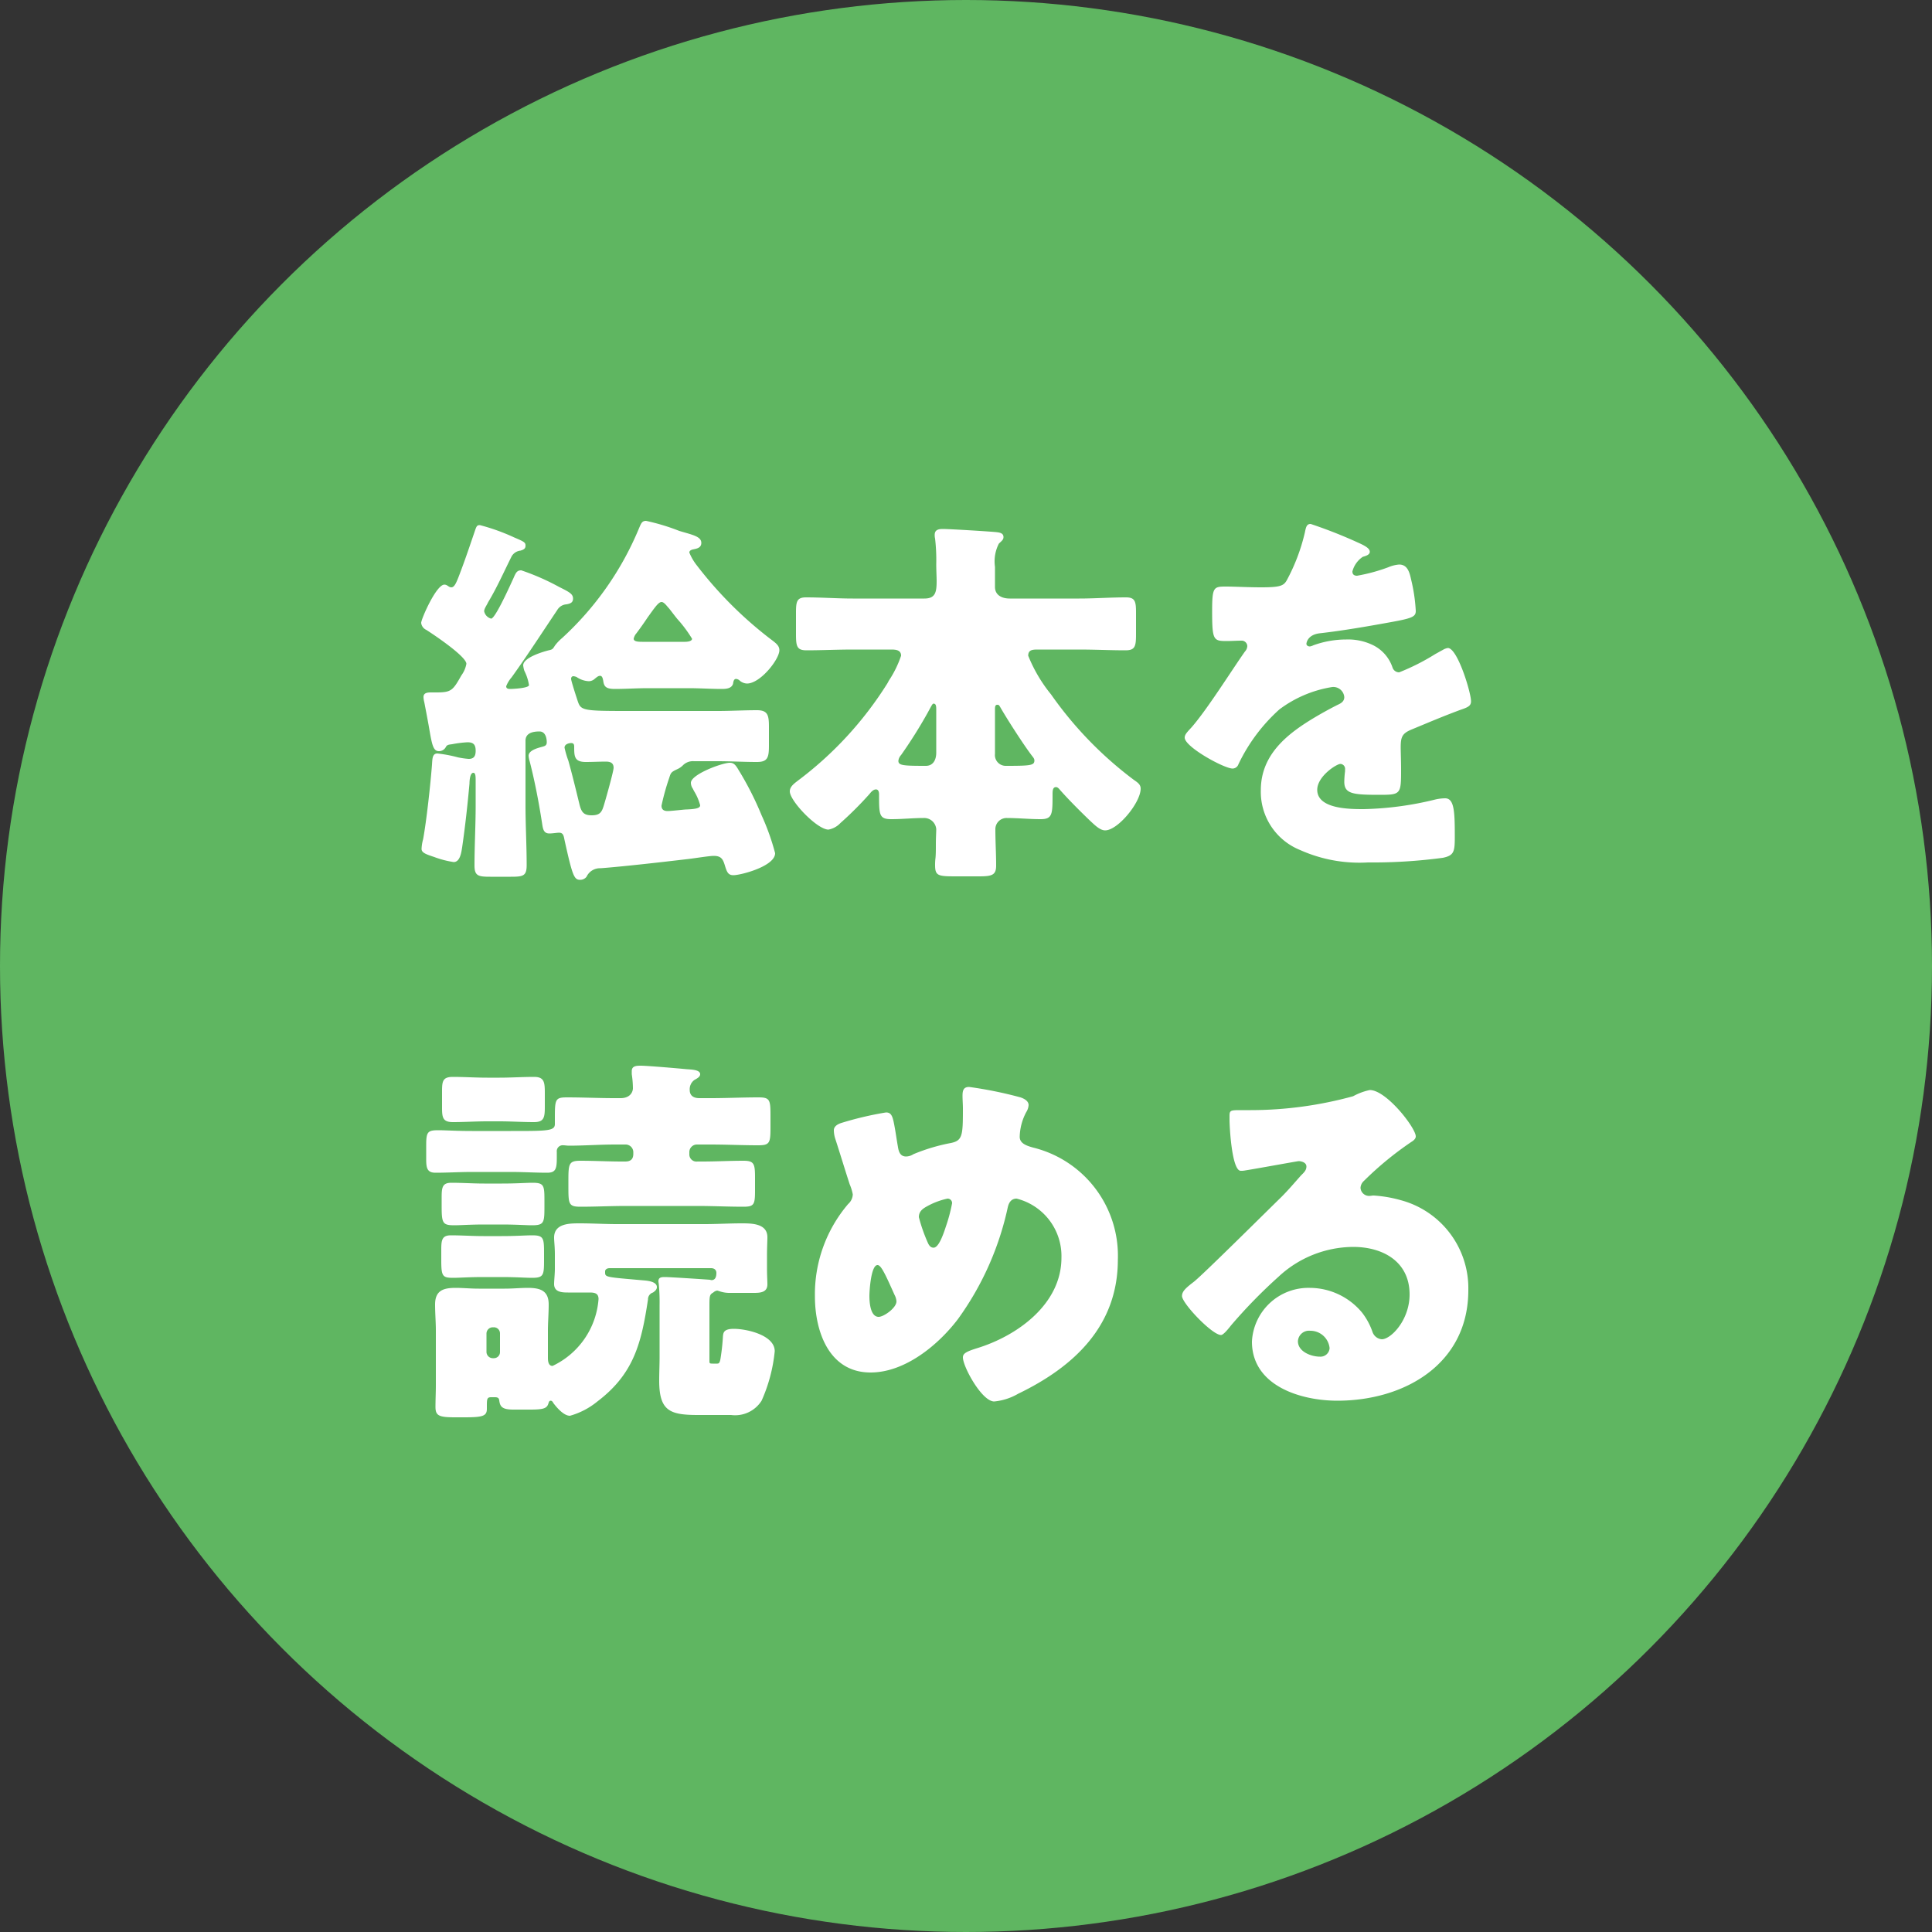 <svg xmlns="http://www.w3.org/2000/svg" width="100" height="100" viewBox="0 0 100 100"><rect x="0" y="0" width="100" height="100" fill="#333333" stroke="none"/><g transform="translate(15462 10578.5)"><circle cx="50" cy="50" r="50" transform="translate(-15462 -10578.5)" fill="#5fb661"/><path d="M-21.16-12.42a.6.6,0,0,1,.48-.3c.22-.04.34-.1.34-.3,0-.24-.2-.34-.72-.6a12.2,12.2,0,0,0-1.96-.86c-.22,0-.28.12-.4.4-.14.3-.94,2.1-1.16,2.1a.5.5,0,0,1-.36-.38c0-.14.14-.32.2-.46.46-.76.82-1.58,1.22-2.38a.6.6,0,0,1,.46-.3c.2-.06.26-.12.26-.26,0-.16-.06-.2-.58-.42a10.6,10.6,0,0,0-1.78-.64c-.16,0-.18.06-.28.36-.22.64-.44,1.3-.68,1.94s-.34.92-.52.92c-.14,0-.2-.14-.36-.14-.42,0-1.2,1.78-1.2,1.98a.451.451,0,0,0,.26.36c.38.24,2.08,1.38,2.08,1.76a1.447,1.447,0,0,1-.26.6c-.44.78-.52.88-1.3.88h-.24c-.18,0-.42,0-.42.24a1.171,1.171,0,0,0,.04.26c.1.52.18.94.24,1.28.16.94.22,1.26.52,1.26a.4.4,0,0,0,.36-.22c.06-.12.18-.12.32-.14a5.827,5.827,0,0,1,.8-.1c.32,0,.42.14.42.44,0,.26-.08.42-.36.42a4.115,4.115,0,0,1-.56-.08A7.027,7.027,0,0,0-27.36-5c-.26,0-.26.26-.28.58-.08,1.02-.28,2.88-.46,3.86a2.171,2.171,0,0,0-.08.5c0,.2.24.28.66.42a4.925,4.925,0,0,0,1,.26c.34,0,.4-.52.44-.76.16-1.1.28-2.2.38-3.3,0-.12.02-.56.2-.56.12,0,.12.2.12.44v1.24c0,1.04-.06,2.08-.06,3.12,0,.54.2.58.82.58h1.06c.64,0,.82-.04.82-.6,0-1.02-.06-2.06-.06-3.1V-5.66c0-.4.38-.48.72-.48.32,0,.38.36.38.56,0,.18-.12.2-.26.24-.22.06-.68.18-.68.46a1.328,1.328,0,0,0,.06.3c.26,1.02.46,2.06.62,3.08.06.36.06.64.4.64.16,0,.38-.04.5-.04.22,0,.24.18.28.38.42,1.9.5,2.06.82,2.06a.418.418,0,0,0,.32-.16.763.763,0,0,1,.72-.44c1.08-.08,3.04-.3,4.56-.48.34-.04,1.08-.16,1.3-.16.38,0,.48.16.58.5.1.32.16.5.44.5.38,0,2.16-.46,2.16-1.14a12.207,12.207,0,0,0-.7-1.96,16.34,16.34,0,0,0-1.2-2.36c-.14-.24-.24-.36-.44-.36-.4,0-2.02.6-2.02,1.04a.539.539,0,0,0,.1.3l.06.12a2.744,2.744,0,0,1,.32.74c0,.14-.18.2-.76.22-.06,0-.76.08-.92.08-.18,0-.32-.06-.32-.28a12.193,12.193,0,0,1,.4-1.44c.08-.26.1-.3.4-.44a.985.985,0,0,0,.3-.2.727.727,0,0,1,.58-.22h1.22c.68,0,1.36.04,2.04.04.56,0,.62-.24.62-.86v-.96c0-.6-.06-.86-.62-.86-.68,0-1.36.04-2.04.04h-4.78c-2.22,0-2.3-.04-2.46-.52-.06-.18-.34-1.04-.34-1.14,0-.08.04-.14.12-.14a.618.618,0,0,1,.16.04,1.231,1.231,0,0,0,.64.22.472.472,0,0,0,.32-.14c.08-.06.16-.14.26-.14.12,0,.14.16.16.24.04.28.1.44.6.44.56,0,1.14-.04,1.72-.04h2.1c.58,0,1.16.04,1.72.04.22,0,.5-.02.58-.26.02-.12.04-.26.16-.26a.32.32,0,0,1,.2.1.623.623,0,0,0,.36.14c.7,0,1.68-1.26,1.68-1.72,0-.24-.16-.36-.48-.6a20.5,20.5,0,0,1-3.78-3.78,2.731,2.731,0,0,1-.4-.68c0-.1.1-.14.18-.16.2-.04.44-.08.44-.34,0-.34-.48-.42-1.14-.62a11.04,11.04,0,0,0-1.72-.52c-.22,0-.26.14-.38.42a16.025,16.025,0,0,1-3.96,5.64,2.379,2.379,0,0,0-.38.4c-.1.16-.12.2-.32.24-.32.08-1.32.38-1.32.78a1.4,1.4,0,0,0,.06.28,2.468,2.468,0,0,1,.24.74c0,.16-.84.2-.98.2-.1,0-.2-.02-.2-.14a1.579,1.579,0,0,1,.28-.46C-22.7-10.08-21.94-11.26-21.16-12.42Zm4.4,1.64c-.24,0-.44-.02-.44-.16a.616.616,0,0,1,.14-.28c.24-.32.42-.58.58-.82.36-.5.56-.8.72-.8.14,0,.28.22.38.32.1.12.26.34.44.56a6.7,6.7,0,0,1,.76,1.02c0,.14-.26.16-.36.16Zm-1.48,6.52c0,.18-.4,1.6-.48,1.86-.12.42-.2.6-.66.6-.44,0-.54-.2-.64-.62-.18-.74-.36-1.48-.56-2.2a5.117,5.117,0,0,1-.2-.68c0-.2.26-.24.34-.24.12,0,.16.06.16.18,0,.5,0,.8.6.8.36,0,.7-.02,1.04-.02C-18.42-4.58-18.24-4.52-18.24-4.26Zm14.36-6.12c.24,0,.52.02.52.32A5.462,5.462,0,0,1-4-8.76a1.451,1.451,0,0,1-.1.18,18.673,18.673,0,0,1-4.62,5c-.18.14-.4.3-.4.54,0,.5,1.42,1.98,2,1.98A1.128,1.128,0,0,0-6.5-1.4,18.168,18.168,0,0,0-4.98-2.92c.06-.08.18-.22.32-.22s.16.16.16.26c0,1.06,0,1.28.64,1.28.56,0,1.12-.06,1.66-.06a.626.626,0,0,1,.66.58c0,.12-.02.46-.02.76s0,.54-.02.74A2.565,2.565,0,0,0-1.6.78c0,.56.16.58,1.1.58H.66c.68,0,.9-.06.9-.56,0-.62-.04-1.24-.04-1.86a.578.578,0,0,1,.6-.6c.58,0,1.16.06,1.74.06.62,0,.62-.26.62-1.3,0-.2.02-.36.18-.36.06,0,.12.04.2.14.46.52,1.02,1.08,1.56,1.6.2.18.5.5.78.5.66,0,1.84-1.44,1.84-2.16,0-.22-.16-.32-.36-.46A19.521,19.521,0,0,1,4.4-8.06a7.712,7.712,0,0,1-1.18-2c0-.32.24-.32.54-.32h2.1c.8,0,1.6.04,2.4.04.5,0,.54-.22.54-.84v-1.1c0-.58-.04-.8-.52-.8-.82,0-1.62.06-2.42.06H2.26c-.38,0-.76-.16-.76-.6v-1.04a2.011,2.011,0,0,1,.2-1.2c.14-.14.24-.2.24-.34,0-.22-.22-.24-.4-.26-.44-.04-2.38-.16-2.74-.16-.22,0-.42.04-.42.3a.75.75,0,0,0,.02.2,9.575,9.575,0,0,1,.06,1.32c0,.34.02.64.02.88,0,.6-.08.9-.64.9h-3.7c-.8,0-1.6-.06-2.42-.06-.48,0-.52.22-.52.8v1.1c0,.62.04.84.54.84.8,0,1.6-.04,2.4-.04Zm2.34,5.34c0,.34-.14.68-.54.68-1.18,0-1.42-.02-1.42-.26a.526.526,0,0,1,.14-.3A24.415,24.415,0,0,0-2-7.08c.22-.4.26-.5.32-.5.14,0,.14.16.14.34ZM1.5-7.26c0-.14,0-.26.12-.26.06,0,.08,0,.14.1.34.6,1.2,1.94,1.64,2.52.06.08.14.16.14.26,0,.26-.2.28-1.5.28a.558.558,0,0,1-.54-.62Zm16.34-9.62c-.2,0-.24.14-.3.44a9.87,9.87,0,0,1-.94,2.48c-.16.28-.34.36-1.32.36-.66,0-1.38-.04-1.82-.04-.64,0-.72.02-.72,1.26,0,1.5.06,1.56.74,1.56.26,0,.54-.02.78-.02a.291.291,0,0,1,.3.28.443.443,0,0,1-.12.28c-.64.9-1.94,2.98-2.76,3.92-.24.26-.36.38-.36.54,0,.48,2.04,1.6,2.48,1.6a.325.325,0,0,0,.3-.22,9.034,9.034,0,0,1,2.12-2.84,6.163,6.163,0,0,1,2.74-1.16.57.57,0,0,1,.62.52c0,.22-.16.32-.34.4-.36.18-.76.4-1.1.6-1.46.86-2.88,1.94-2.88,3.82A3.247,3.247,0,0,0,17.3,0a7.5,7.5,0,0,0,3.5.64A27.318,27.318,0,0,0,24.68.4c.58-.12.62-.32.62-1.08,0-1.28-.02-2-.5-2a2.415,2.415,0,0,0-.5.06,16.814,16.814,0,0,1-3.72.5c-.7,0-2.4,0-2.4-1,0-.7,1-1.34,1.2-1.34a.253.253,0,0,1,.24.28v.1a4.9,4.9,0,0,0-.04.54c0,.62.42.68,1.8.68,1.12,0,1.14-.02,1.14-1.3,0-.44-.02-.92-.02-1.16,0-.54.08-.72.56-.92.92-.38,1.52-.64,2.48-1,.4-.14.6-.2.6-.46,0-.46-.7-2.76-1.2-2.76a.7.7,0,0,0-.26.1c-.08.04-.22.12-.4.22a11.4,11.4,0,0,1-1.86.94.359.359,0,0,1-.34-.24,2,2,0,0,0-.96-1.14,2.929,2.929,0,0,0-1.44-.32,4.993,4.993,0,0,0-1.7.3.636.636,0,0,1-.18.06c-.08,0-.18-.04-.18-.14,0-.02.04-.46.68-.54,1.24-.14,2.6-.38,3.7-.58s1.28-.28,1.28-.58A8.8,8.8,0,0,0,23.04-14c-.08-.36-.18-.78-.62-.78a1.773,1.773,0,0,0-.56.14,9.04,9.04,0,0,1-1.62.44c-.14,0-.24-.06-.24-.22a1.3,1.3,0,0,1,.54-.76c.14-.04.36-.1.36-.26,0-.18-.26-.32-.62-.48A24.443,24.443,0,0,0,17.84-16.88Zm-42.66,41.9a.328.328,0,0,1,.32-.32h.06a.316.316,0,0,1,.32.32v.96a.316.316,0,0,1-.32.32h-.06a.329.329,0,0,1-.32-.32Zm8.36-1.76a.366.366,0,0,1,.26-.36c.08-.06.2-.14.2-.28,0-.26-.4-.32-.6-.34-2.02-.18-2.08-.16-2.08-.42V21.8c0-.06.06-.16.24-.16h5.24c.22,0,.28.14.28.24,0,.18-.04.38-.26.38-.02,0-.06-.02-.08-.02-.24-.02-2.06-.14-2.32-.14-.16,0-.34,0-.34.22,0,.04.02.12.02.16a9.747,9.747,0,0,1,.04,1.08v2.68c0,.4-.02.8-.02,1.22,0,1.58.56,1.78,2.02,1.78h1.7a1.621,1.621,0,0,0,1.58-.74,8.23,8.23,0,0,0,.68-2.56c0-.84-1.46-1.16-2.12-1.16-.54,0-.54.22-.56.38a11.24,11.24,0,0,1-.12,1.12c-.04.28-.1.3-.18.3h-.24c-.16,0-.16-.02-.16-.16V23.56c0-.5.02-.56.2-.66a.381.381,0,0,1,.2-.1c.02,0,.06.02.08.02a1.615,1.615,0,0,0,.62.1h1.2c.32,0,.7-.02.7-.44,0-.18-.02-.46-.02-.8v-.72c0-.42.02-.72.02-.92,0-.72-.82-.72-1.34-.72-.64,0-1.28.04-1.92.04h-4.52c-.64,0-1.28-.04-1.92-.04-.54,0-1.34,0-1.34.74,0,.2.04.46.04.9v.7c0,.28-.04.62-.04.8,0,.42.4.44.72.44h1.12c.26,0,.46.04.46.34A4.167,4.167,0,0,1-21.4,26.7c-.22,0-.24-.26-.24-.42v-1.4c0-.44.04-.9.04-1.36,0-.72-.44-.86-1.08-.86-.38,0-.76.04-1.2.04h-1.34c-.44,0-.8-.04-1.2-.04-.64,0-1.06.14-1.06.86,0,.46.04.92.04,1.36v2.8c0,.38-.02.76-.02,1.14,0,.46.18.54,1.02.54h.46c.96,0,1.18-.06,1.18-.44v-.18c0-.34.02-.42.22-.42h.18c.14,0,.22.02.24.16.04.3.12.48.72.48h.88c.68,0,.86-.06.94-.3.02-.06.04-.16.12-.16s.12.08.14.12c.18.24.54.66.86.66a3.875,3.875,0,0,0,1.42-.74C-17.18,27.1-16.8,25.5-16.46,23.26Zm2.56-7.14a.369.369,0,0,1-.42-.38v-.12a.393.393,0,0,1,.38-.38h.72c.82,0,1.64.04,2.46.04.6,0,.64-.12.64-.92v-.64c0-.8-.04-.92-.62-.92-.84,0-1.66.04-2.48.04h-.58c-.36,0-.5-.18-.5-.42a.592.592,0,0,1,.24-.52c.14-.08.3-.16.3-.3,0-.24-.48-.24-.72-.26-.4-.04-2.02-.18-2.36-.18-.24,0-.46.02-.46.28v.16a5.206,5.206,0,0,1,.06.72c0,.2-.14.52-.64.52h-.3c-.82,0-1.64-.04-2.46-.04-.6,0-.64.08-.64,1v.38c0,.36-.38.36-2.28.36h-2c-.84,0-1.38-.04-1.74-.04-.56,0-.64.08-.64.76V16c0,.44.04.7.48.7.64,0,1.26-.04,1.9-.04h2c.62,0,1.26.04,1.88.04.44,0,.5-.2.5-.76v-.32a.306.306,0,0,1,.34-.34c.1,0,.18.02.28.02.8,0,1.6-.06,2.38-.06h.56a.4.4,0,0,1,.4.38v.1c0,.28-.14.4-.42.4h-.16c-.72,0-1.44-.04-2.16-.04-.6,0-.62.16-.62,1.04v.34c0,.86.02,1,.62,1,.8,0,1.58-.04,2.38-.04h3.68c.78,0,1.58.04,2.38.04.56,0,.6-.12.6-.86v-.62c0-.74-.04-.9-.6-.9-.7,0-1.42.04-2.14.04Zm-11.08,3.86c-.56,0-1.12-.04-1.68-.04-.46,0-.5.24-.5.74v.54c0,.84.06.92.62.92.32,0,.8-.04,1.56-.04h.94c.76,0,1.24.04,1.58.04.6,0,.62-.14.62-.94v-.32c0-.8-.02-.94-.62-.94-.34,0-.82.04-1.58.04Zm.04-2.72c-.56,0-1.12-.04-1.7-.04-.46,0-.5.24-.5.74v.5c0,.86.06.96.66.96.32,0,.82-.04,1.54-.04h.92c.74,0,1.24.04,1.56.04.62,0,.64-.14.64-.96v-.32c0-.78-.02-.92-.62-.92-.32,0-.82.04-1.58.04Zm.16-5.48c-.6,0-1.18-.04-1.78-.04-.52,0-.56.22-.56.74v.86c0,.5.04.74.56.74.6,0,1.18-.04,1.78-.04h.64c.58,0,1.18.04,1.78.04.52,0,.56-.24.56-.8v-.72c0-.56-.04-.82-.56-.82-.6,0-1.2.04-1.78.04Zm24.94.48c-.3,0-.34.2-.34.46,0,.22.02.44.02.66,0,1.46-.02,1.68-.72,1.8a9.775,9.775,0,0,0-1.84.56.727.727,0,0,1-.38.12c-.3,0-.38-.24-.42-.48-.06-.34-.1-.62-.14-.86-.12-.68-.16-.94-.48-.94a17.291,17.291,0,0,0-2.3.54c-.2.06-.4.18-.4.38a1.494,1.494,0,0,0,.06.4c.26.8.5,1.6.76,2.4a2.466,2.466,0,0,1,.16.52.7.7,0,0,1-.24.5A7.2,7.2,0,0,0-7.82,23.1c0,1.8.72,3.94,2.88,3.94,1.78,0,3.5-1.42,4.52-2.76A15.388,15.388,0,0,0,2.16,18.5c.06-.28.2-.46.46-.46A3.065,3.065,0,0,1,4.94,21.1c0,2.4-2.28,4.04-4.36,4.68-.58.18-.74.28-.74.48,0,.48.98,2.28,1.62,2.28a3.042,3.042,0,0,0,1.24-.4c2.9-1.4,5.16-3.52,5.16-6.94a5.764,5.764,0,0,0-4.38-5.8c-.36-.1-.7-.22-.7-.56a2.841,2.841,0,0,1,.34-1.28.771.771,0,0,0,.12-.36c0-.22-.24-.34-.42-.4A20.9,20.9,0,0,0,.16,12.26Zm-4.74,9.22c.18,0,.38.42.88,1.54a.812.812,0,0,1,.1.34c0,.34-.66.8-.92.8-.44,0-.48-.78-.48-1.08C-5,22.82-4.92,21.48-4.58,21.48Zm3.62-3.44a.231.231,0,0,1,.24.24,8.478,8.478,0,0,1-.32,1.2c-.18.56-.4,1.1-.64,1.1-.14,0-.22-.1-.28-.22A8.565,8.565,0,0,1-2.44,19c0-.3.2-.44.42-.56A3.829,3.829,0,0,1-.96,18.04ZM20.9,12.42a3.1,3.1,0,0,0-.86.32,20.063,20.063,0,0,1-5.3.72h-.46c-.58,0-.64,0-.64.3v.2c0,.38.12,2.64.58,2.64a.974.974,0,0,0,.24-.02c.52-.08,2.7-.48,2.76-.48.08,0,.4.04.4.28,0,.2-.14.32-.28.46-.34.38-.64.74-1.02,1.12-.7.68-4.02,3.98-4.52,4.38-.42.32-.62.5-.62.74,0,.38,1.56,2.02,2.02,2.02.08,0,.24-.14.52-.5a26.576,26.576,0,0,1,2.46-2.52,5.712,5.712,0,0,1,3.86-1.54c1.54,0,2.92.76,2.92,2.46,0,1.32-.96,2.32-1.44,2.32a.558.558,0,0,1-.48-.38,3.478,3.478,0,0,0-.54-1,3.526,3.526,0,0,0-2.7-1.28,2.928,2.928,0,0,0-3,2.78c0,2.3,2.54,3.06,4.42,3.06,3.48,0,6.78-1.9,6.78-5.72a4.716,4.716,0,0,0-3.5-4.66,6.627,6.627,0,0,0-1.4-.24c-.08,0-.16.02-.22.02a.445.445,0,0,1-.46-.42.523.523,0,0,1,.18-.36,16.94,16.94,0,0,1,2.46-2.02c.1-.06.22-.16.22-.28C23.28,14.38,21.76,12.42,20.9,12.42ZM18.82,25.78a.472.472,0,0,1-.5.44c-.46,0-1.14-.26-1.14-.8a.576.576,0,0,1,.64-.54A1,1,0,0,1,18.82,25.78Z" transform="translate(-15412 -10534.5)" fill="#fff"/></g></svg>